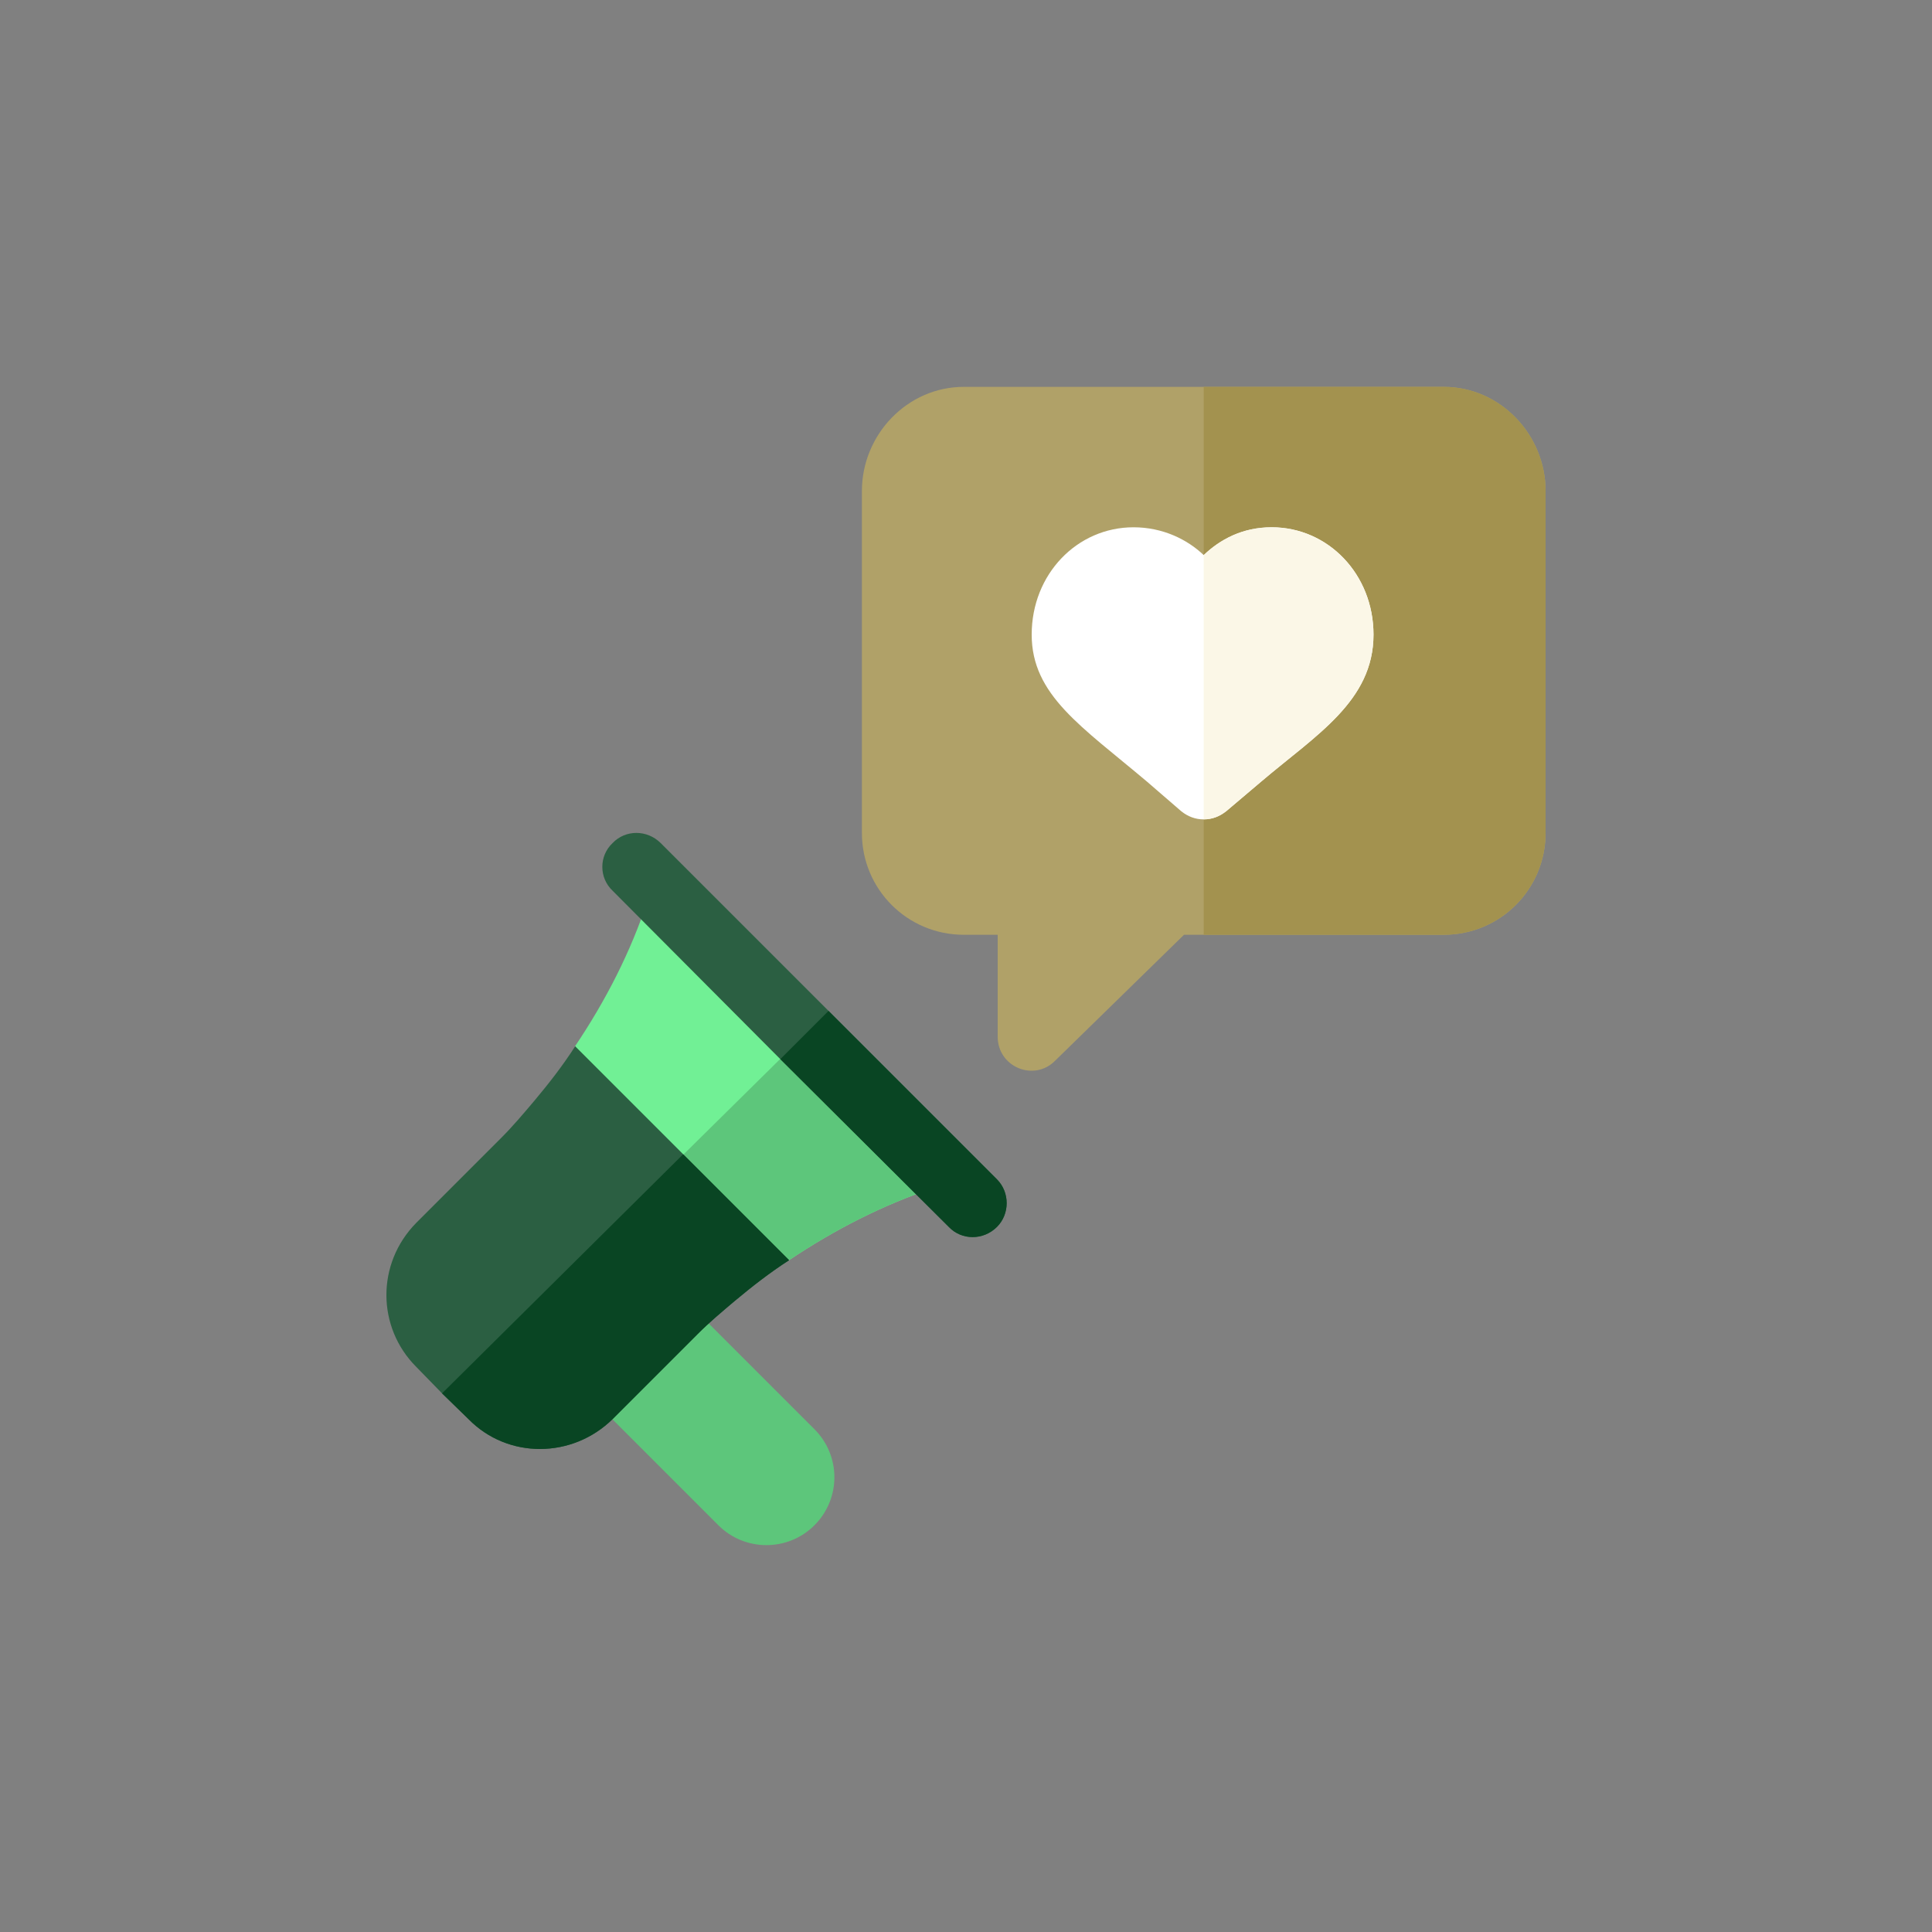 <?xml version="1.0" encoding="UTF-8"?> <svg xmlns="http://www.w3.org/2000/svg" id="a" width="250" height="250" viewBox="0 0 250 250"><rect x="0" y="0" width="250" height="250" fill="#808080" stroke="none"/><path d="M121.01,153.66c-6.68,2.2-13.01,5.45-18.9,9.4l-15.82-3.52-8.35-8.35-3.52-15.82c3.96-5.89,7.21-12.22,9.4-18.9l18.63,18.55.26.26,18.28,18.37Z" fill="#71f095"></path><path d="M121.01,153.66c-6.68,2.2-13.01,5.45-18.9,9.4l-15.82-3.52-4.04-4.04,20.48-20.22,18.28,18.37Z" fill="#5dc67b"></path><path d="M186.82,50.06h-62.11c-7.3,0-13.18,6.18-13.18,13.48v44.24c0,7.3,5.89,13.18,13.18,13.18h4.39v13.18c0,3.96,4.75,5.89,7.47,3.08l16.64-16.26h33.61c7.3,0,13.18-5.89,13.18-13.18v-44.24c0-7.3-5.89-13.48-13.18-13.48Z" fill="#b0a168"></path><path d="M200,63.54v44.24c0,7.3-5.89,13.18-13.18,13.18h-31.06V50.06h31.06c7.3,0,13.18,6.18,13.18,13.48Z" fill="#a3924f"></path><path d="M92.96,197.37l-21.22-21.22,12.43-12.43,21.22,21.22c3.44,3.44,3.44,8.99,0,12.43-3.42,3.42-9,3.43-12.43,0Z" fill="#5dc67b"></path><path d="M129.01,158.76c-1.76,1.76-4.57,1.76-6.24,0l-21.8-21.71-21.71-21.8c-1.76-1.67-1.76-4.48,0-6.15,1.67-1.76,4.48-1.76,6.24,0l21.71,21.71,21.8,21.8c1.67,1.67,1.67,4.48,0,6.15Z" fill="#2b5f42"></path><path d="M164.55,68.23c-3.78,0-6.68,1.58-8.79,3.6-2.11-2.02-5.3-3.6-9.08-3.6-7.3,0-13.18,6.06-13.18,13.89s6.45,11.87,14.88,18.99l4.48,3.87c.88.7,1.85,1.05,2.9,1.05s2.02-.35,2.9-1.05l4.57-3.87c7.03-5.98,14.5-10.37,14.5-18.99,0-7.82-5.89-13.89-13.18-13.89Z" fill="#fff"></path><path d="M158.66,104.97c-.88.7-1.85,1.05-2.9,1.05v-34.19c2.11-2.02,5.01-3.6,8.79-3.6,7.3,0,13.18,6.06,13.18,13.89,0,8.61-7.47,13.01-14.5,18.99l-4.57,3.87Z" fill="#fbf7e7"></path><path d="M129.01,158.76c-1.76,1.76-4.57,1.76-6.24,0l-21.8-21.71,6.24-6.24,21.8,21.8c1.67,1.67,1.67,4.48,0,6.15Z" fill="#094523"></path><path d="M102.11,163.07c-2.46,1.58-4.83,3.43-7.03,5.27-1.67,1.41-3.34,2.81-4.83,4.31-1.14,1.14-10.2,10.2-10.99,10.99-5.19,5.1-13.54,5.19-18.63,0l-3.43-3.34-3.34-3.43c-5.1-5.1-5.19-13.36,0-18.63l10.99-10.99c1.49-1.49,2.9-3.16,4.31-4.83,1.85-2.2,3.69-4.57,5.27-7.03l27.69,27.69Z" fill="#2b5f42"></path><path d="M88.4,149.36l13.71,13.71c-2.46,1.58-4.83,3.43-7.03,5.27-1.67,1.41-3.34,2.81-4.83,4.31-1.14,1.14-10.2,10.2-10.99,10.99-5.19,5.1-13.54,5.19-18.63,0l-3.43-3.34,31.2-30.94Z" fill="#094523"></path></svg> 